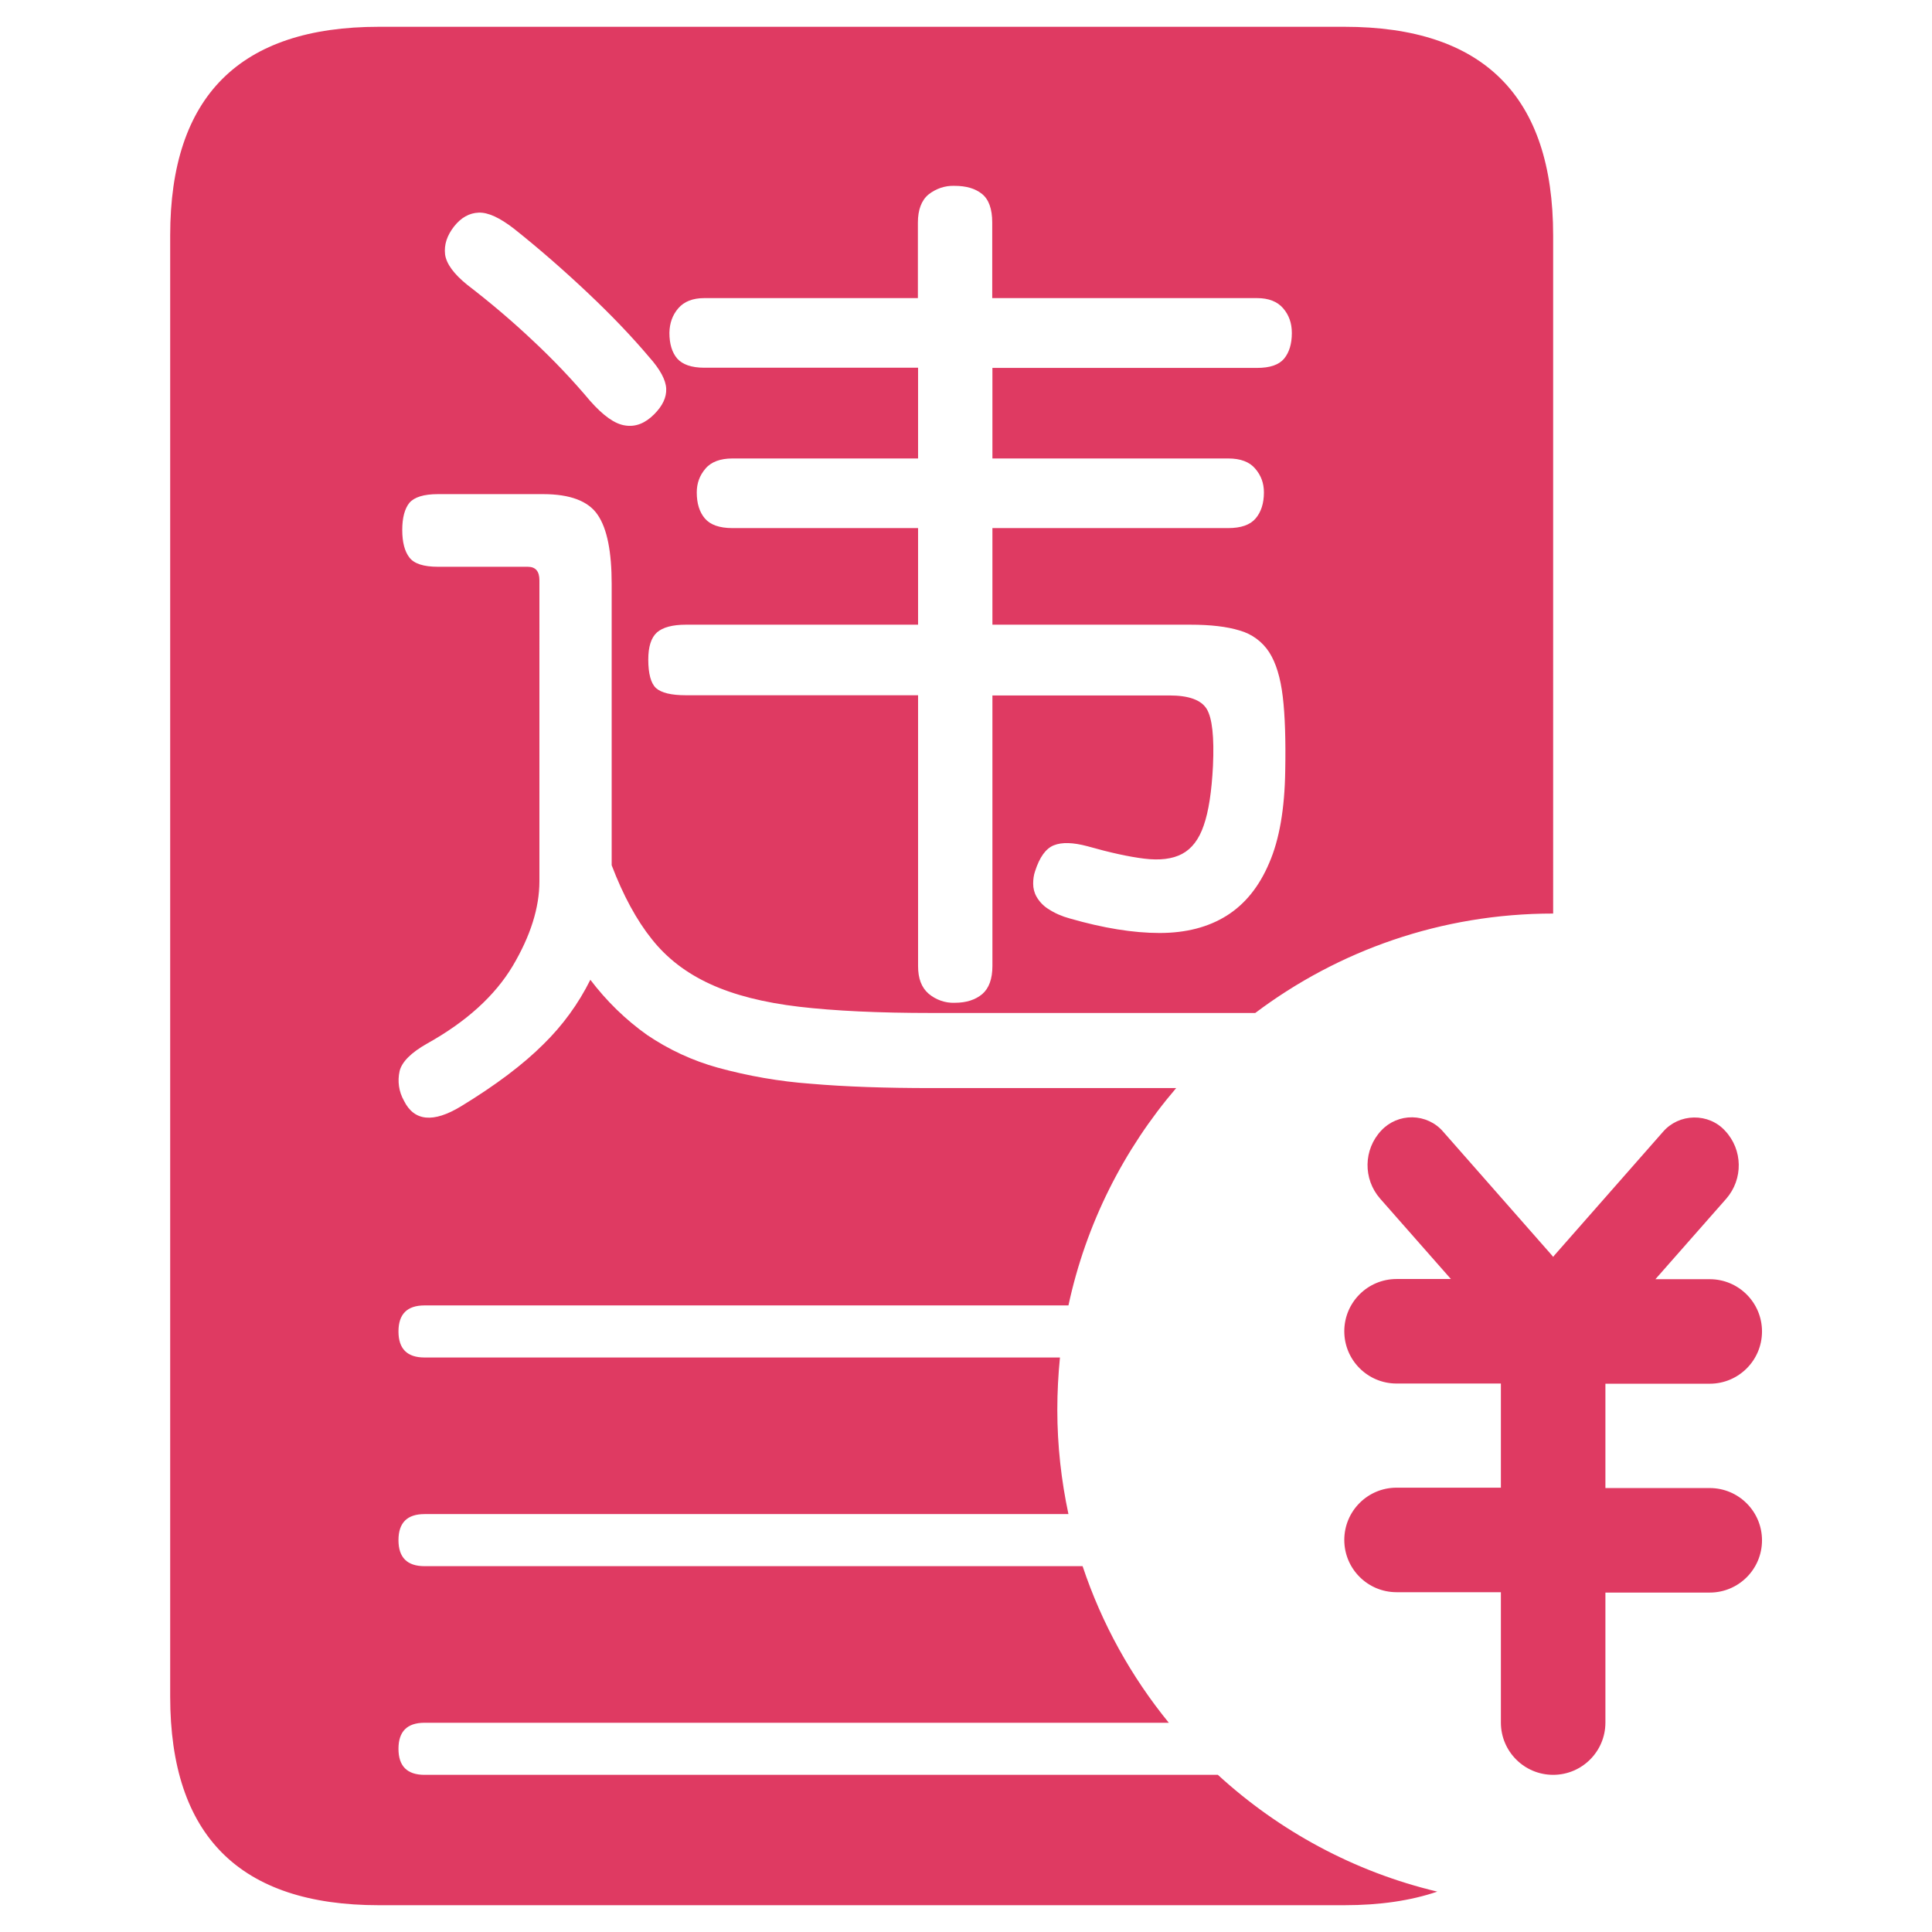 <?xml version="1.0" standalone="no"?><!DOCTYPE svg PUBLIC "-//W3C//DTD SVG 1.1//EN" "http://www.w3.org/Graphics/SVG/1.1/DTD/svg11.dtd"><svg t="1754333328691" class="icon" viewBox="0 0 1024 1024" version="1.1" xmlns="http://www.w3.org/2000/svg" p-id="34433" xmlns:xlink="http://www.w3.org/1999/xlink" width="200" height="200"><path d="M795.5 733.3h-55.3c-15.3 0-27.7-12.4-27.7-27.7 0-15.3 12.4-27.7 27.7-27.7H769l-37.5-42.6c-9.1-10.4-8.9-26 0.6-36.1 4.3-4.6 10.3-7.1 16.5-7 6.2 0.1 12.2 2.8 16.3 7.6l57.6 65.5c0.3 0.3 0.5 0.6 0.7 0.9 0.2-0.3 0.5-0.6 0.7-0.9l57.6-65.5c4.1-4.7 10-7.4 16.3-7.5 6.3-0.1 12.3 2.4 16.5 7 9.5 10.1 9.7 25.7 0.6 36.1L877.4 678h28.8c15.3 0 27.7 12.4 27.7 27.7 0 15.3-12.4 27.7-27.7 27.7h-55.3v55.3h55.3c15.3 0 27.7 12.4 27.7 27.7 0 15.3-12.4 27.7-27.7 27.7h-55.3V913c0 15.3-12.4 27.7-27.7 27.7-15.3 0-27.7-12.4-27.7-27.7v-69.1h-55.3c-15.3 0-27.7-12.4-27.7-27.7 0-15.3 12.4-27.7 27.7-27.7h55.3v-55.2z m0 0" fill="#df3a62" p-id="34434"></path><path d="M645.5 940.7H225c-9.2 0-13.8-4.6-13.8-13.8 0-9.2 4.6-13.8 13.8-13.8h394.5c-19.9-24.4-35.5-52.4-45.7-83H225c-9.2 0-13.8-4.6-13.8-13.8 0-9.2 4.6-13.8 13.8-13.8h341.3c-3.8-17.8-5.9-36.3-5.9-55.3 0-9.3 0.5-18.6 1.4-27.7H225c-9.2 0-13.8-4.6-13.8-13.8 0-9.2 4.6-13.8 13.8-13.8h341.3c9.3-43.3 29.3-82.7 57.1-115.2H493.7c-24.3 0-45.6-0.7-64-2.3-16.6-1.2-33.1-4.1-49.2-8.5-13.4-3.7-26.1-9.6-37.6-17.4-11.4-8.1-21.5-18-30-29.2-6.3 12.7-14.7 24.2-24.8 34.1-10.8 10.8-25.4 21.8-43.8 33-14.7 8.9-24.8 7.9-30.2-3-2.7-4.8-3.5-10.3-2.3-15.7 1.2-4.9 6.1-9.8 14.6-14.6 20.8-11.6 35.9-25.3 45.4-41.2 9.4-15.9 14.1-30.8 14.1-44.8V307.6c0-4.8-2-7.2-6.2-7.2h-47.6c-7.5 0-12.6-1.6-15.1-4.9-2.5-3.2-3.8-8.1-3.8-14.6s1.3-11.3 3.8-14.4c2.6-3 7.6-4.6 15.1-4.6h55.8c14.3 0 24 3.7 28.9 11 5 7.3 7.4 19.6 7.4 36.6v149.1c6.1 16 13.2 29.1 21.3 39.2 8 10.1 18.3 18 31 23.8 12.6 5.8 28.4 9.8 47.1 12 18.8 2.2 42.2 3.3 70.2 3.3h171.5c44-33.1 98.6-52.7 157.9-52.7V124.8c0-73.8-36.9-110.6-110.6-110.6H200.8C127.1 14.2 90.2 51 90.2 124.8v774.4c0 73.8 36.9 110.6 110.6 110.6h511.7c18.8 0 35.2-2.4 49.3-7.2-44.1-10.5-83.9-32.2-116.3-61.9z m-286-777.3c3.1-3.6 7.7-5.4 13.8-5.4h113.2v-40c0-6.8 1.9-11.8 5.6-14.9 3.9-3.1 8.8-4.8 13.8-4.6 6.2 0 11 1.4 14.6 4.3 3.6 2.9 5.4 8 5.4 15.1V158h140.3c6.2 0 10.8 1.8 13.9 5.4 3.1 3.6 4.6 7.9 4.6 13.1 0 5.8-1.4 10.3-4.1 13.6-2.8 3.3-7.5 4.9-14.4 4.9H526v48h125c6.5 0 11.3 1.8 14.3 5.4 3.1 3.6 4.6 7.7 4.6 12.6 0 5.8-1.5 10.4-4.4 13.8-2.9 3.4-7.7 5.1-14.6 5.1H526v51.2h105c10.6 0 19.3 1 26.1 3.1 6.4 1.8 12 5.9 15.6 11.5 3.6 5.6 6 13.5 7.2 23.6 1.2 10.1 1.6 23.2 1.3 39.2-0.3 20.2-3.1 36.5-8.5 48.9-5.3 12.5-12.8 21.8-22.5 27.9-9.7 6.1-21.6 9.2-35.6 9.2s-29.9-2.6-47.6-7.7c-4.1-1.1-8-2.8-11.5-5.1-2.5-1.6-4.6-3.8-6.1-6.4-1.2-2.1-1.8-4.5-1.8-6.9 0-2.4 0.3-4.6 1-6.6 2.4-7.5 5.7-12.1 10-13.8 4.3-1.7 10.2-1.5 17.7 0.5 12 3.4 22 5.6 30.2 6.6s14.9 0.2 20-2.5 9-7.7 11.5-15.1c2.6-7.4 4.2-17.9 4.9-31.5 0.7-15.4-0.4-25.4-3.3-30.2-2.9-4.8-9.5-7.2-19.8-7.2H526V512c0 6.8-1.8 11.8-5.4 14.9-3.6 3-8.4 4.6-14.6 4.6-5 0.2-10-1.6-13.8-4.8-3.8-3.3-5.6-8.1-5.6-14.6V368.5h-123c-7.9 0-13.1-1.3-15.9-3.8-2.7-2.5-4.1-7.6-4.1-15.1 0-6.8 1.5-11.6 4.6-14.4 3.1-2.7 8.2-4.1 15.4-4.1h123v-51.2h-98.4c-6.8 0-11.7-1.7-14.6-5.1-2.9-3.4-4.3-8-4.3-13.8 0-4.8 1.5-9 4.6-12.6 3-3.6 7.9-5.4 14.3-5.4h98.4v-48.1H373.3c-6.8 0-11.6-1.7-14.4-4.9-2.7-3.2-4.1-7.7-4.1-13.6 0.1-5.1 1.6-9.4 4.7-13z m-118.9-43.3c3.8-4.8 8.1-7.2 13.1-7.4 5-0.2 11.2 2.7 18.7 8.5 13.7 10.9 26.7 22.3 39.2 34.1 12.5 11.8 23.3 23.1 32.5 34 5.8 6.5 8.8 12.1 9 16.7 0.2 4.6-1.9 9.1-6.4 13.6-4.8 4.8-9.9 6.8-15.4 5.9-5.5-0.8-11.6-5.2-18.5-13-9.4-11.2-19.5-21.8-30.2-31.8-11.1-10.5-22.8-20.4-34.9-29.7-7.2-5.8-11.1-11.2-11.8-16.1-0.6-5.2 1-10 4.7-14.8z" fill="#df3a62" p-id="34435"></path></svg>